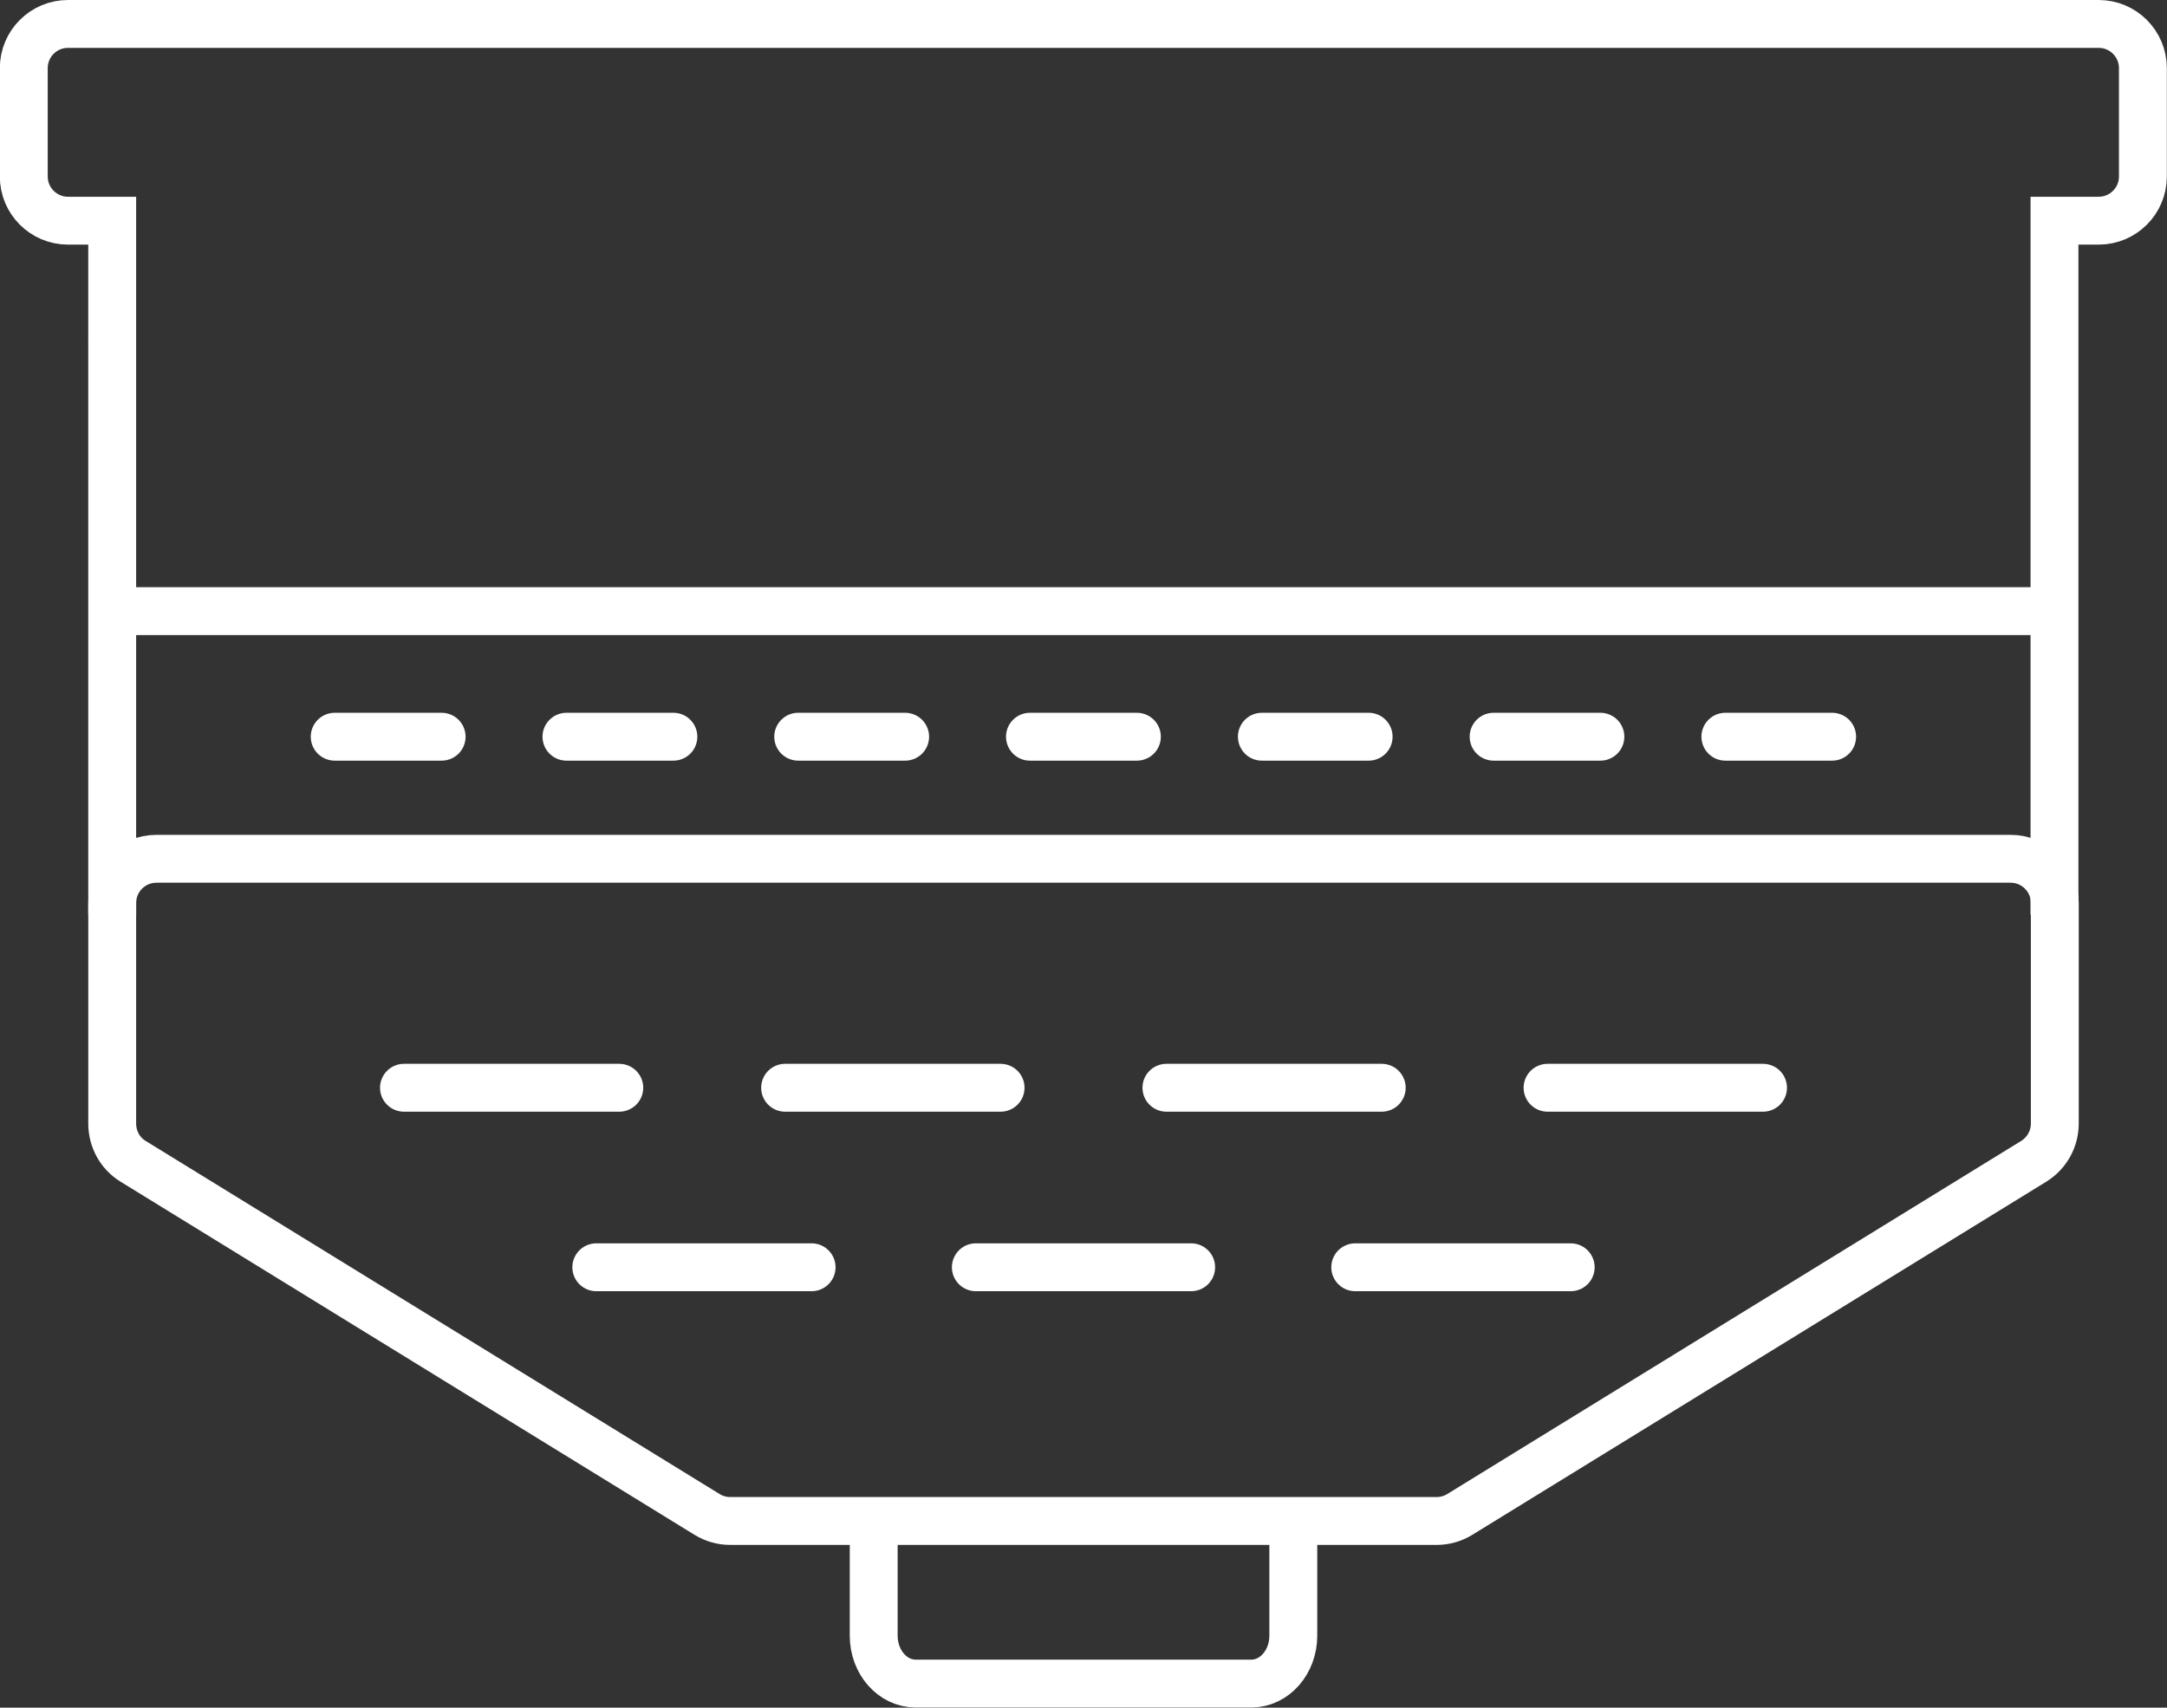<?xml version="1.0" encoding="UTF-8"?>
<svg xmlns="http://www.w3.org/2000/svg" id="Layer_2" data-name="Layer 2" viewBox="0 0 135.77 107.02">
  <rect x="0" y="0" width="135.77" height="107.02" fill="#333333" stroke="none"/>
  <defs>
    <style>
      .cls-1 {
        stroke-dasharray: 0 2.33;
      }

      .cls-1, .cls-2, .cls-3 {
        fill: none;
        stroke: #fff;
        stroke-miterlimit: 10;
        stroke-width: 3px;
      }

      .cls-3 {
        stroke-linecap: round;
      }
    </style>
  </defs>
  <g id="Layer_3" data-name="Layer 3">
    <g>
      <path class="cls-2" d="M7.03,57.32V13.83h-2.77c-1.53,0-2.77-1.24-2.77-2.77v-6.79c0-1.53,1.24-2.77,2.77-2.77h127.23c1.53,0,2.77,1.24,2.77,2.77v6.79c0,1.53-1.24,2.77-2.77,2.77h-2.77v43.49"></path>
      <path class="cls-2" d="M90.01,95.32h-44.26c-.51,0-1.01-.14-1.45-.41l-35.96-22.13c-.82-.5-1.31-1.4-1.31-2.36v-13.83c0-1.53,1.24-2.77,2.77-2.77h116.17c1.53,0,2.77,1.24,2.77,2.77v13.83c0,.96-.5,1.85-1.32,2.36l-35.96,22.13c-.44.27-.94.41-1.45.41Z"></path>
      <g>
        <line class="cls-3" x1="37.36" y1="79.42" x2="50.85" y2="79.42"></line>
        <line class="cls-3" x1="61.14" y1="79.42" x2="74.63" y2="79.42"></line>
        <line class="cls-3" x1="84.91" y1="79.42" x2="98.41" y2="79.42"></line>
      </g>
      <g>
        <line class="cls-3" x1="25.31" y1="68.17" x2="38.8" y2="68.17"></line>
        <line class="cls-3" x1="49.19" y1="68.17" x2="62.69" y2="68.17"></line>
        <line class="cls-3" x1="73.08" y1="68.17" x2="86.57" y2="68.17"></line>
        <line class="cls-3" x1="96.96" y1="68.17" x2="110.46" y2="68.17"></line>
      </g>
      <g>
        <line class="cls-3" x1="20.97" y1="46.17" x2="27.67" y2="46.17"></line>
        <line class="cls-3" x1="35.49" y1="46.17" x2="42.19" y2="46.17"></line>
        <line class="cls-3" x1="50.01" y1="46.17" x2="56.71" y2="46.17"></line>
        <line class="cls-3" x1="64.53" y1="46.17" x2="71.23" y2="46.17"></line>
        <line class="cls-3" x1="79.06" y1="46.17" x2="85.75" y2="46.17"></line>
        <line class="cls-3" x1="93.58" y1="46.17" x2="100.27" y2="46.17"></line>
        <line class="cls-3" x1="108.1" y1="46.17" x2="114.79" y2="46.17"></line>
      </g>
      <line class="cls-2" x1="7.32" y1="38.3" x2="128.45" y2="38.3"></line>
      <path class="cls-1" d="M7.03,21.35c0-1.27.86-2.38,2.1-2.68,4.99-1.25,10.3-.46,14.56,2.14l.57.34c4.26,2.6,9.77,2.6,14.04,0l1.38-.84c6.01-3.67,13.79-3.67,19.8,0l1.38.84c4.26,2.6,9.77,2.6,14.04,0l1.38-.84c6.01-3.67,13.78-3.67,19.8,0l1.38.84c4.26,2.6,9.77,2.6,14.04,0l.56-.34c4.27-2.6,9.58-3.38,14.57-2.14,1.23.31,2.1,1.41,2.1,2.68"></path>
      <path class="cls-3" d="M81.03,96.07v6.44c0,1.66-1.18,3-2.63,3h-21.03c-1.45,0-2.63-1.34-2.63-3v-6.44"></path>
    </g>
  </g>
</svg>
